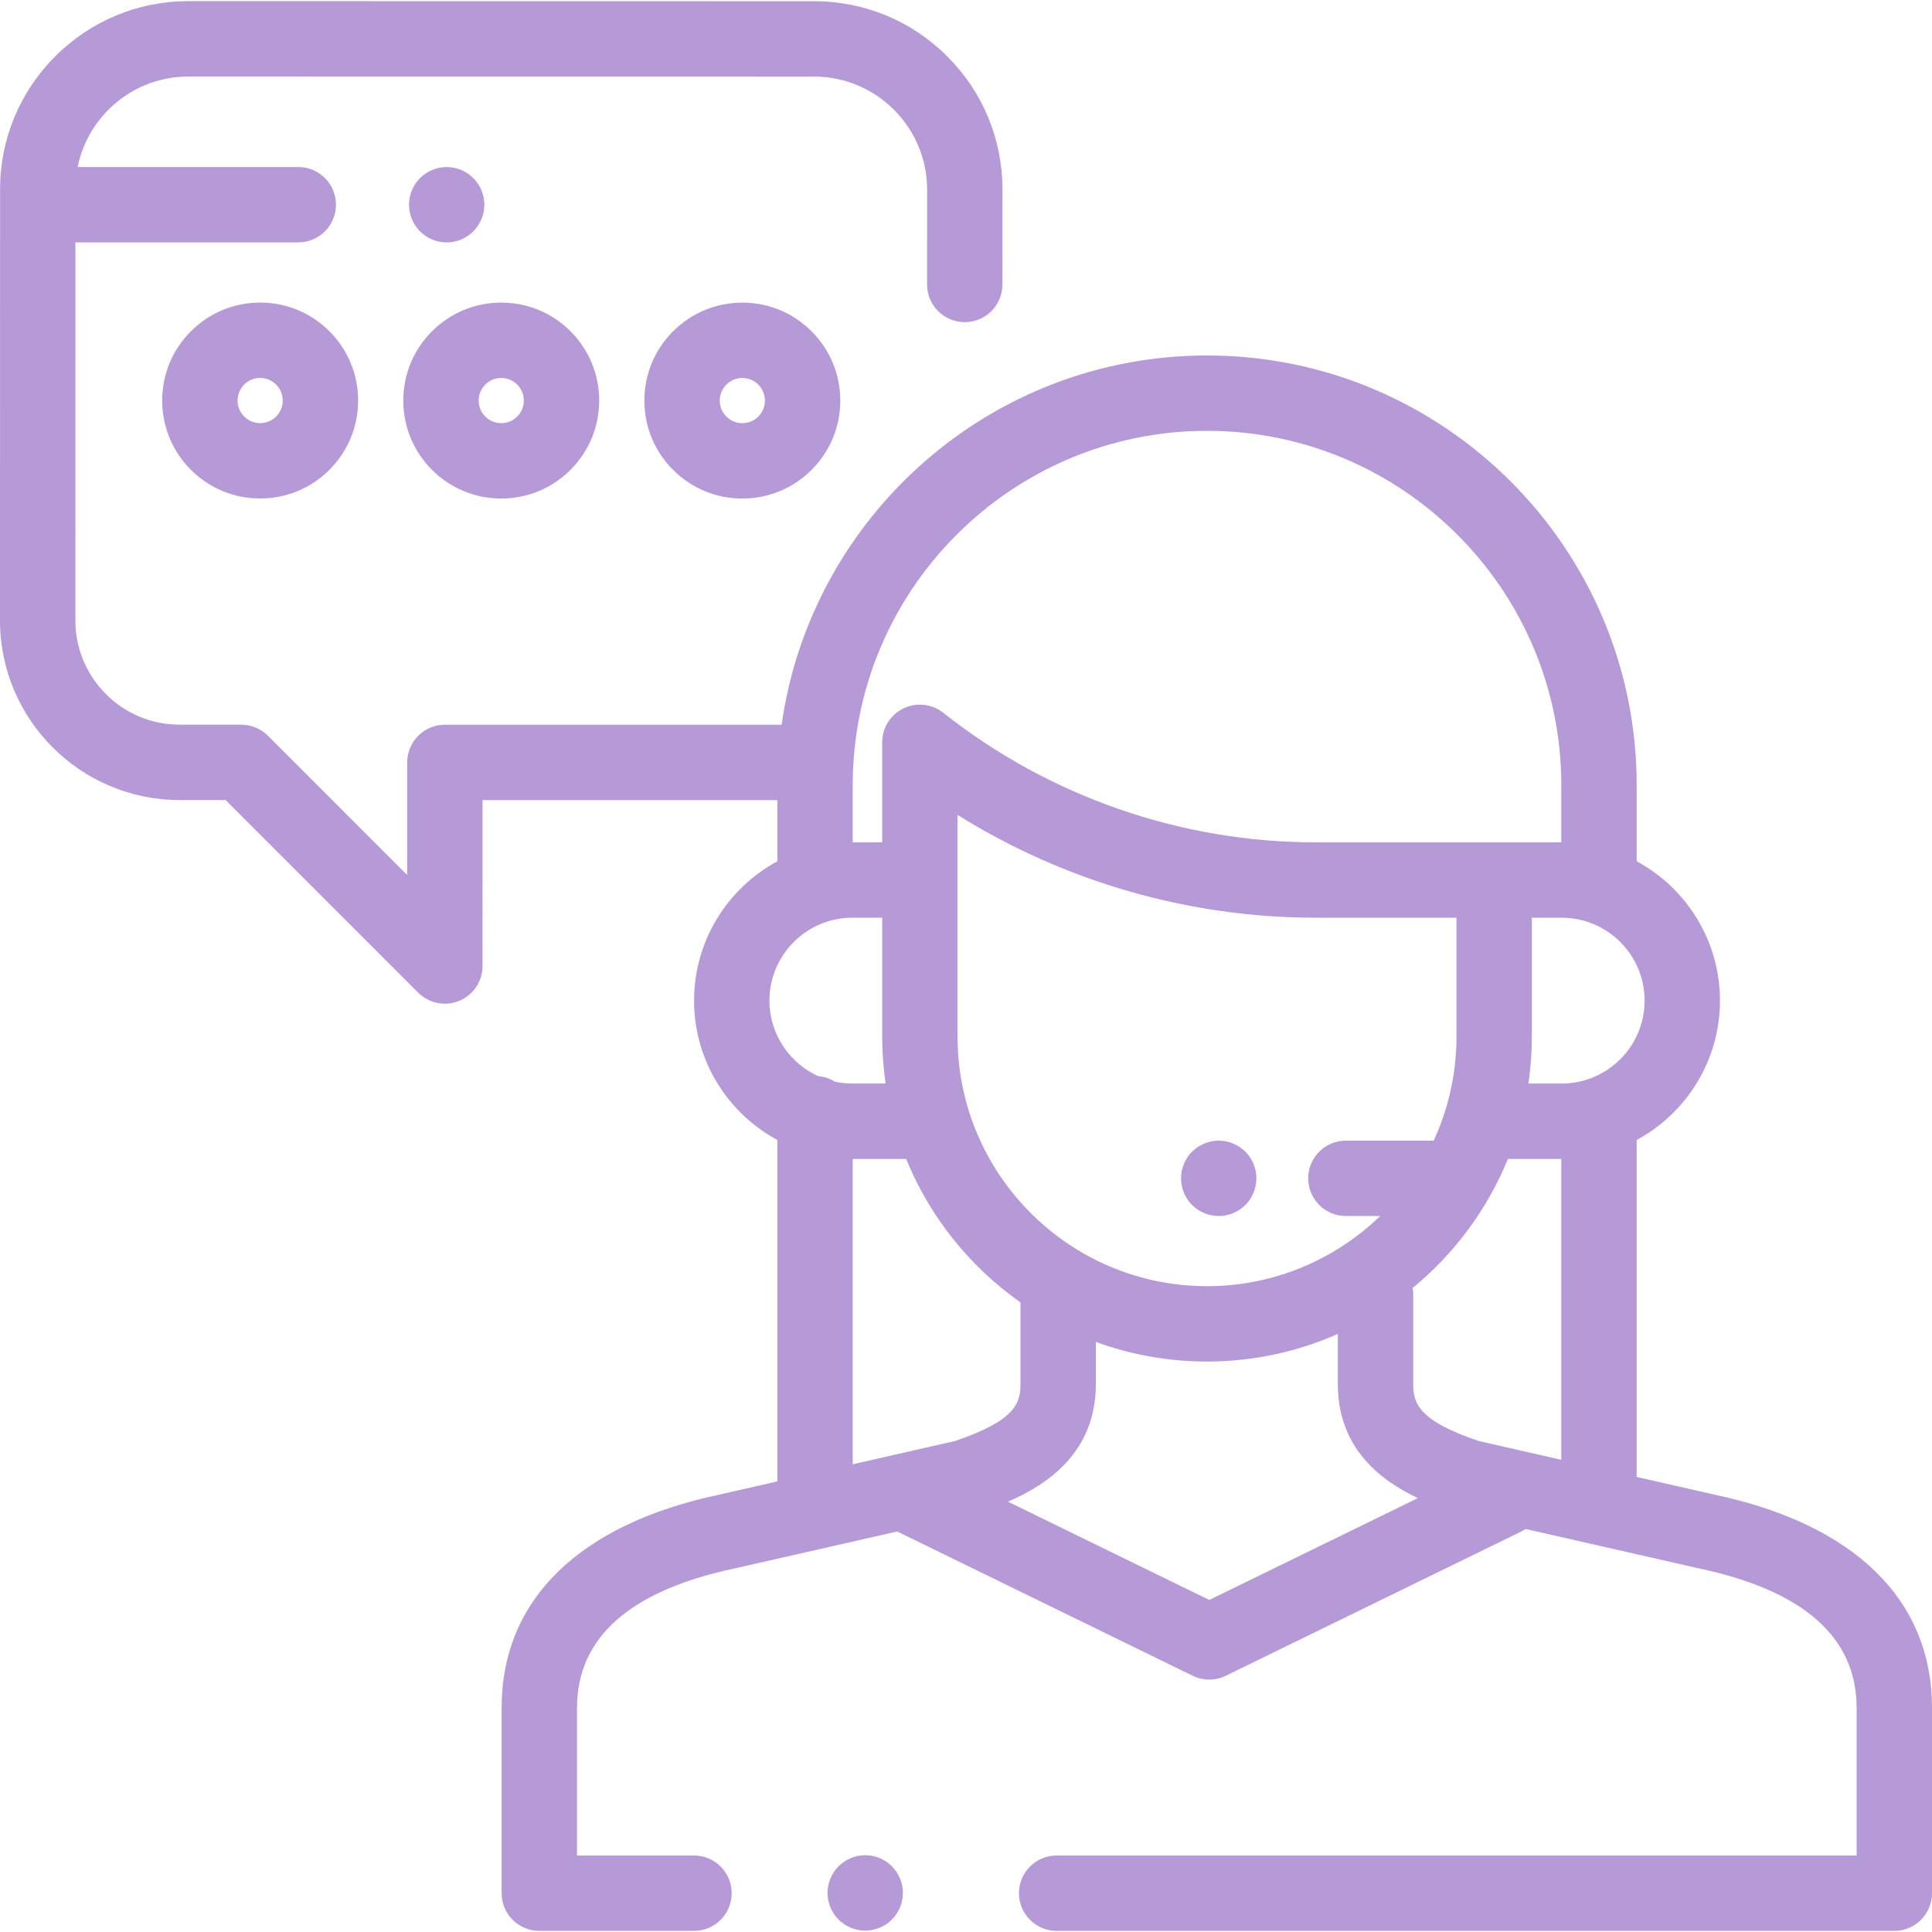 <svg width="104" height="104" viewBox="0 0 104 104" fill="none" xmlns="http://www.w3.org/2000/svg">
<g clip-path="url(#clip0)">
<path d="M48.009 100.462C47.632 100.084 47.108 99.867 46.575 99.867C46.041 99.867 45.518 100.084 45.14 100.462C44.763 100.839 44.546 101.363 44.546 101.896C44.546 102.432 44.763 102.953 45.14 103.331C45.518 103.71 46.041 103.925 46.575 103.925C47.108 103.925 47.632 103.71 48.009 103.331C48.389 102.953 48.604 102.43 48.604 101.896C48.604 101.362 48.389 100.841 48.009 100.462Z" fill="#B69AD7"/>
<path d="M67.039 61.995C66.659 61.618 66.138 61.401 65.604 61.401C65.069 61.401 64.547 61.618 64.168 61.995C63.79 62.373 63.575 62.896 63.575 63.43C63.575 63.963 63.79 64.487 64.168 64.864C64.547 65.243 65.069 65.459 65.604 65.459C66.138 65.459 66.659 65.243 67.039 64.864C67.416 64.487 67.633 63.965 67.633 63.43C67.633 62.896 67.416 62.373 67.039 61.995Z" fill="#B69AD7"/>
<path d="M43.689 17.835C42.693 16.839 41.369 16.291 39.961 16.291H39.959C38.551 16.291 37.227 16.839 36.231 17.834C35.235 18.83 34.687 20.154 34.687 21.563C34.687 21.563 34.687 21.563 34.687 21.563C34.686 22.971 35.235 24.296 36.23 25.292C37.226 26.288 38.55 26.837 39.959 26.837H39.96C41.368 26.837 42.692 26.288 43.688 25.293C44.684 24.297 45.233 22.973 45.233 21.564C45.233 20.156 44.684 18.831 43.689 17.835ZM40.819 22.424C40.589 22.653 40.284 22.779 39.96 22.779H39.959C39.635 22.779 39.33 22.653 39.1 22.423C38.87 22.193 38.744 21.888 38.744 21.564C38.744 21.564 38.744 21.564 38.744 21.563C38.744 21.239 38.87 20.934 39.1 20.704C39.33 20.475 39.635 20.348 39.959 20.348H39.96C40.285 20.348 40.59 20.475 40.819 20.704C41.049 20.934 41.175 21.239 41.175 21.564C41.175 21.888 41.048 22.194 40.819 22.424Z" fill="#B69AD7"/>
<path d="M30.712 17.834C29.716 16.838 28.391 16.29 26.983 16.29H26.982C25.574 16.29 24.25 16.838 23.254 17.833C22.258 18.829 21.709 20.153 21.709 21.562C21.709 22.971 22.257 24.295 23.253 25.291C24.249 26.287 25.573 26.836 26.982 26.836C26.982 26.836 26.982 26.836 26.982 26.836C28.39 26.836 29.715 26.287 30.71 25.292C31.706 24.296 32.255 22.972 32.255 21.564C32.256 20.155 31.707 18.83 30.712 17.834ZM27.841 22.422C27.612 22.652 27.307 22.778 26.982 22.778H26.982C26.657 22.778 26.352 22.651 26.122 22.422C25.893 22.192 25.767 21.887 25.767 21.562C25.767 21.238 25.893 20.933 26.123 20.703C26.352 20.473 26.657 20.347 26.982 20.347H26.983C27.307 20.347 27.612 20.473 27.842 20.703C28.072 20.933 28.198 21.238 28.198 21.563C28.198 21.887 28.071 22.192 27.841 22.422Z" fill="#B69AD7"/>
<path d="M17.734 17.833C16.738 16.836 15.414 16.288 14.005 16.288C14.005 16.288 14.005 16.288 14.005 16.288C12.596 16.288 11.272 16.836 10.276 17.832C9.28 18.827 8.732 20.151 8.731 21.56C8.731 21.56 8.731 21.56 8.731 21.56C8.731 22.969 9.279 24.293 10.275 25.289C11.271 26.285 12.595 26.834 14.004 26.834H14.005C15.413 26.834 16.737 26.285 17.733 25.29C18.729 24.294 19.277 22.97 19.278 21.561C19.278 20.153 18.73 18.828 17.734 17.833ZM14.864 22.42C14.634 22.65 14.329 22.776 14.005 22.776H14.005C13.68 22.776 13.375 22.65 13.145 22.42C12.915 22.19 12.789 21.885 12.789 21.561C12.789 21.561 12.789 21.561 12.789 21.561C12.789 21.236 12.916 20.931 13.145 20.701C13.375 20.472 13.68 20.345 14.005 20.345H14.005C14.33 20.345 14.635 20.472 14.864 20.701C15.094 20.931 15.22 21.236 15.22 21.561C15.22 21.886 15.093 22.191 14.864 22.42Z" fill="#B69AD7"/>
<path d="M25.479 9.587C25.102 9.209 24.578 8.992 24.045 8.992C23.511 8.992 22.988 9.209 22.61 9.587C22.233 9.964 22.016 10.487 22.016 11.021C22.016 11.555 22.233 12.078 22.61 12.456C22.988 12.833 23.511 13.05 24.045 13.05C24.578 13.05 25.102 12.832 25.479 12.456C25.856 12.078 26.074 11.555 26.074 11.021C26.074 10.487 25.857 9.964 25.479 9.587Z" fill="#B69AD7"/>
<path d="M92.284 80.456L88.103 79.504V61.366C90.77 59.925 92.586 57.103 92.586 53.864C92.586 50.626 90.77 47.804 88.103 46.362V42.263C88.103 29.51 77.727 19.135 64.974 19.135C53.324 19.135 43.66 27.794 42.075 39.013L23.948 39.013H23.948C22.828 39.013 21.92 39.921 21.919 41.041L21.919 47.103L14.423 39.605C14.043 39.225 13.527 39.011 12.989 39.011L9.666 39.009C6.573 39.008 4.057 36.492 4.058 33.4L4.06 13.048H16.056C17.177 13.048 18.085 12.139 18.085 11.019C18.085 9.899 17.177 8.99 16.056 8.99H4.181C4.416 7.827 4.986 6.758 5.844 5.9C6.993 4.751 8.521 4.119 10.147 4.119H10.148L43.821 4.123C47.177 4.124 49.907 6.854 49.907 10.21L49.904 15.312C49.903 16.432 50.811 17.341 51.931 17.342H51.932C53.052 17.342 53.96 16.434 53.961 15.315L53.964 10.211C53.965 7.502 52.91 4.954 50.994 3.038C49.078 1.121 46.531 0.066 43.821 0.066L10.148 0.061H10.147C7.438 0.061 4.891 1.116 2.975 3.031C1.059 4.946 0.003 7.493 0.003 10.203L1.14177e-07 33.399C-0.001 38.728 4.335 43.065 9.664 43.066L12.147 43.068L22.512 53.436C22.9 53.824 23.419 54.03 23.947 54.03C24.208 54.03 24.472 53.98 24.722 53.876C25.481 53.562 25.975 52.822 25.975 52.002L25.977 43.071L41.845 43.071V46.362C39.178 47.804 37.362 50.626 37.362 53.864C37.362 57.103 39.178 59.925 41.845 61.366V79.745L38.722 80.456C31.165 82.053 27.003 86.127 27.003 91.928V101.911C27.003 103.031 27.911 103.94 29.032 103.94H37.358C38.478 103.94 39.387 103.031 39.387 101.911C39.387 100.791 38.478 99.882 37.358 99.882H31.061V91.928C31.061 88.138 33.925 85.613 39.575 84.423C39.585 84.421 39.596 84.418 39.606 84.416L48.294 82.44L64.204 90.207C64.485 90.344 64.79 90.413 65.095 90.413C65.399 90.413 65.704 90.344 65.985 90.207L81.896 82.439C81.976 82.4 82.052 82.354 82.125 82.306L91.4 84.416C91.41 84.419 91.421 84.421 91.431 84.423C97.079 85.613 99.942 88.138 99.942 91.928V99.882H56.88C55.759 99.882 54.851 100.791 54.851 101.911C54.851 103.031 55.759 103.94 56.88 103.94H101.971C103.091 103.94 104 103.031 104 101.911V91.928C104 86.126 99.839 82.052 92.284 80.456ZM45.903 42.263H45.903C45.903 31.747 54.458 23.192 64.974 23.192C75.49 23.192 84.045 31.747 84.045 42.263V45.343H80.439C80.436 45.343 80.433 45.343 80.431 45.343H70.795C63.563 45.343 56.46 42.87 50.792 38.379C50.629 38.248 50.445 38.141 50.246 38.065C50.246 38.064 50.246 38.064 50.246 38.064C50.245 38.064 50.244 38.064 50.244 38.063C50.243 38.063 50.242 38.063 50.241 38.062C49.982 37.964 49.706 37.921 49.439 37.931C49.146 37.942 48.869 38.016 48.621 38.138C48.384 38.255 48.166 38.419 47.983 38.631C47.821 38.818 47.692 39.036 47.607 39.274C47.607 39.274 47.607 39.274 47.607 39.274C47.607 39.275 47.606 39.276 47.606 39.277C47.606 39.277 47.606 39.277 47.606 39.278C47.605 39.278 47.605 39.279 47.605 39.28C47.605 39.28 47.605 39.28 47.605 39.281C47.604 39.281 47.604 39.282 47.604 39.282C47.604 39.283 47.604 39.283 47.603 39.284C47.603 39.285 47.603 39.285 47.603 39.285C47.603 39.286 47.602 39.287 47.602 39.287C47.602 39.288 47.602 39.288 47.602 39.288C47.602 39.289 47.601 39.29 47.601 39.291V39.291C47.523 39.513 47.487 39.745 47.488 39.976V45.343H45.903V42.263H45.903ZM72.449 65.459H74.295C71.878 67.794 68.592 69.235 64.974 69.235C57.57 69.235 51.546 63.211 51.546 55.807V43.868C57.29 47.456 63.992 49.4 70.795 49.4H78.402V55.807C78.402 57.804 77.96 59.699 77.175 61.404C77.153 61.404 77.132 61.401 77.11 61.401H72.449C71.329 61.401 70.42 62.31 70.42 63.43C70.42 64.55 71.329 65.459 72.449 65.459ZM44.939 58.225C44.675 58.062 44.372 57.957 44.046 57.93C42.499 57.228 41.419 55.67 41.419 53.863C41.419 51.402 43.422 49.4 45.883 49.4H47.489V55.807C47.489 56.663 47.553 57.503 47.673 58.327H45.883C45.559 58.327 45.244 58.291 44.939 58.225ZM45.903 78.822V62.385H48.777C50.052 65.512 52.206 68.189 54.932 70.109V74.507C54.932 75.528 54.666 76.463 51.415 77.568L45.903 78.822ZM65.095 86.126L54.258 80.835C56.348 79.938 58.99 78.2 58.99 74.507V72.237C60.858 72.919 62.873 73.293 64.974 73.293C67.479 73.293 69.86 72.759 72.016 71.806V74.507C72.016 77.953 74.317 79.697 76.323 80.644L65.095 86.126ZM84.045 78.581L79.591 77.568C76.34 76.464 76.074 75.528 76.074 74.507V69.669C76.074 69.554 76.062 69.442 76.043 69.332C78.285 67.493 80.06 65.109 81.171 62.385H84.045V78.581ZM84.065 58.327H82.276C82.395 57.504 82.46 56.663 82.46 55.807V49.401H84.065C86.527 49.401 88.529 51.403 88.529 53.864C88.529 56.325 86.526 58.327 84.065 58.327Z" fill="#B69AD7"/>
</g>
<defs>
<clipPath id="clip0">
<rect width="104" height="104" fill="white"/>
</clipPath>
</defs>
</svg>
